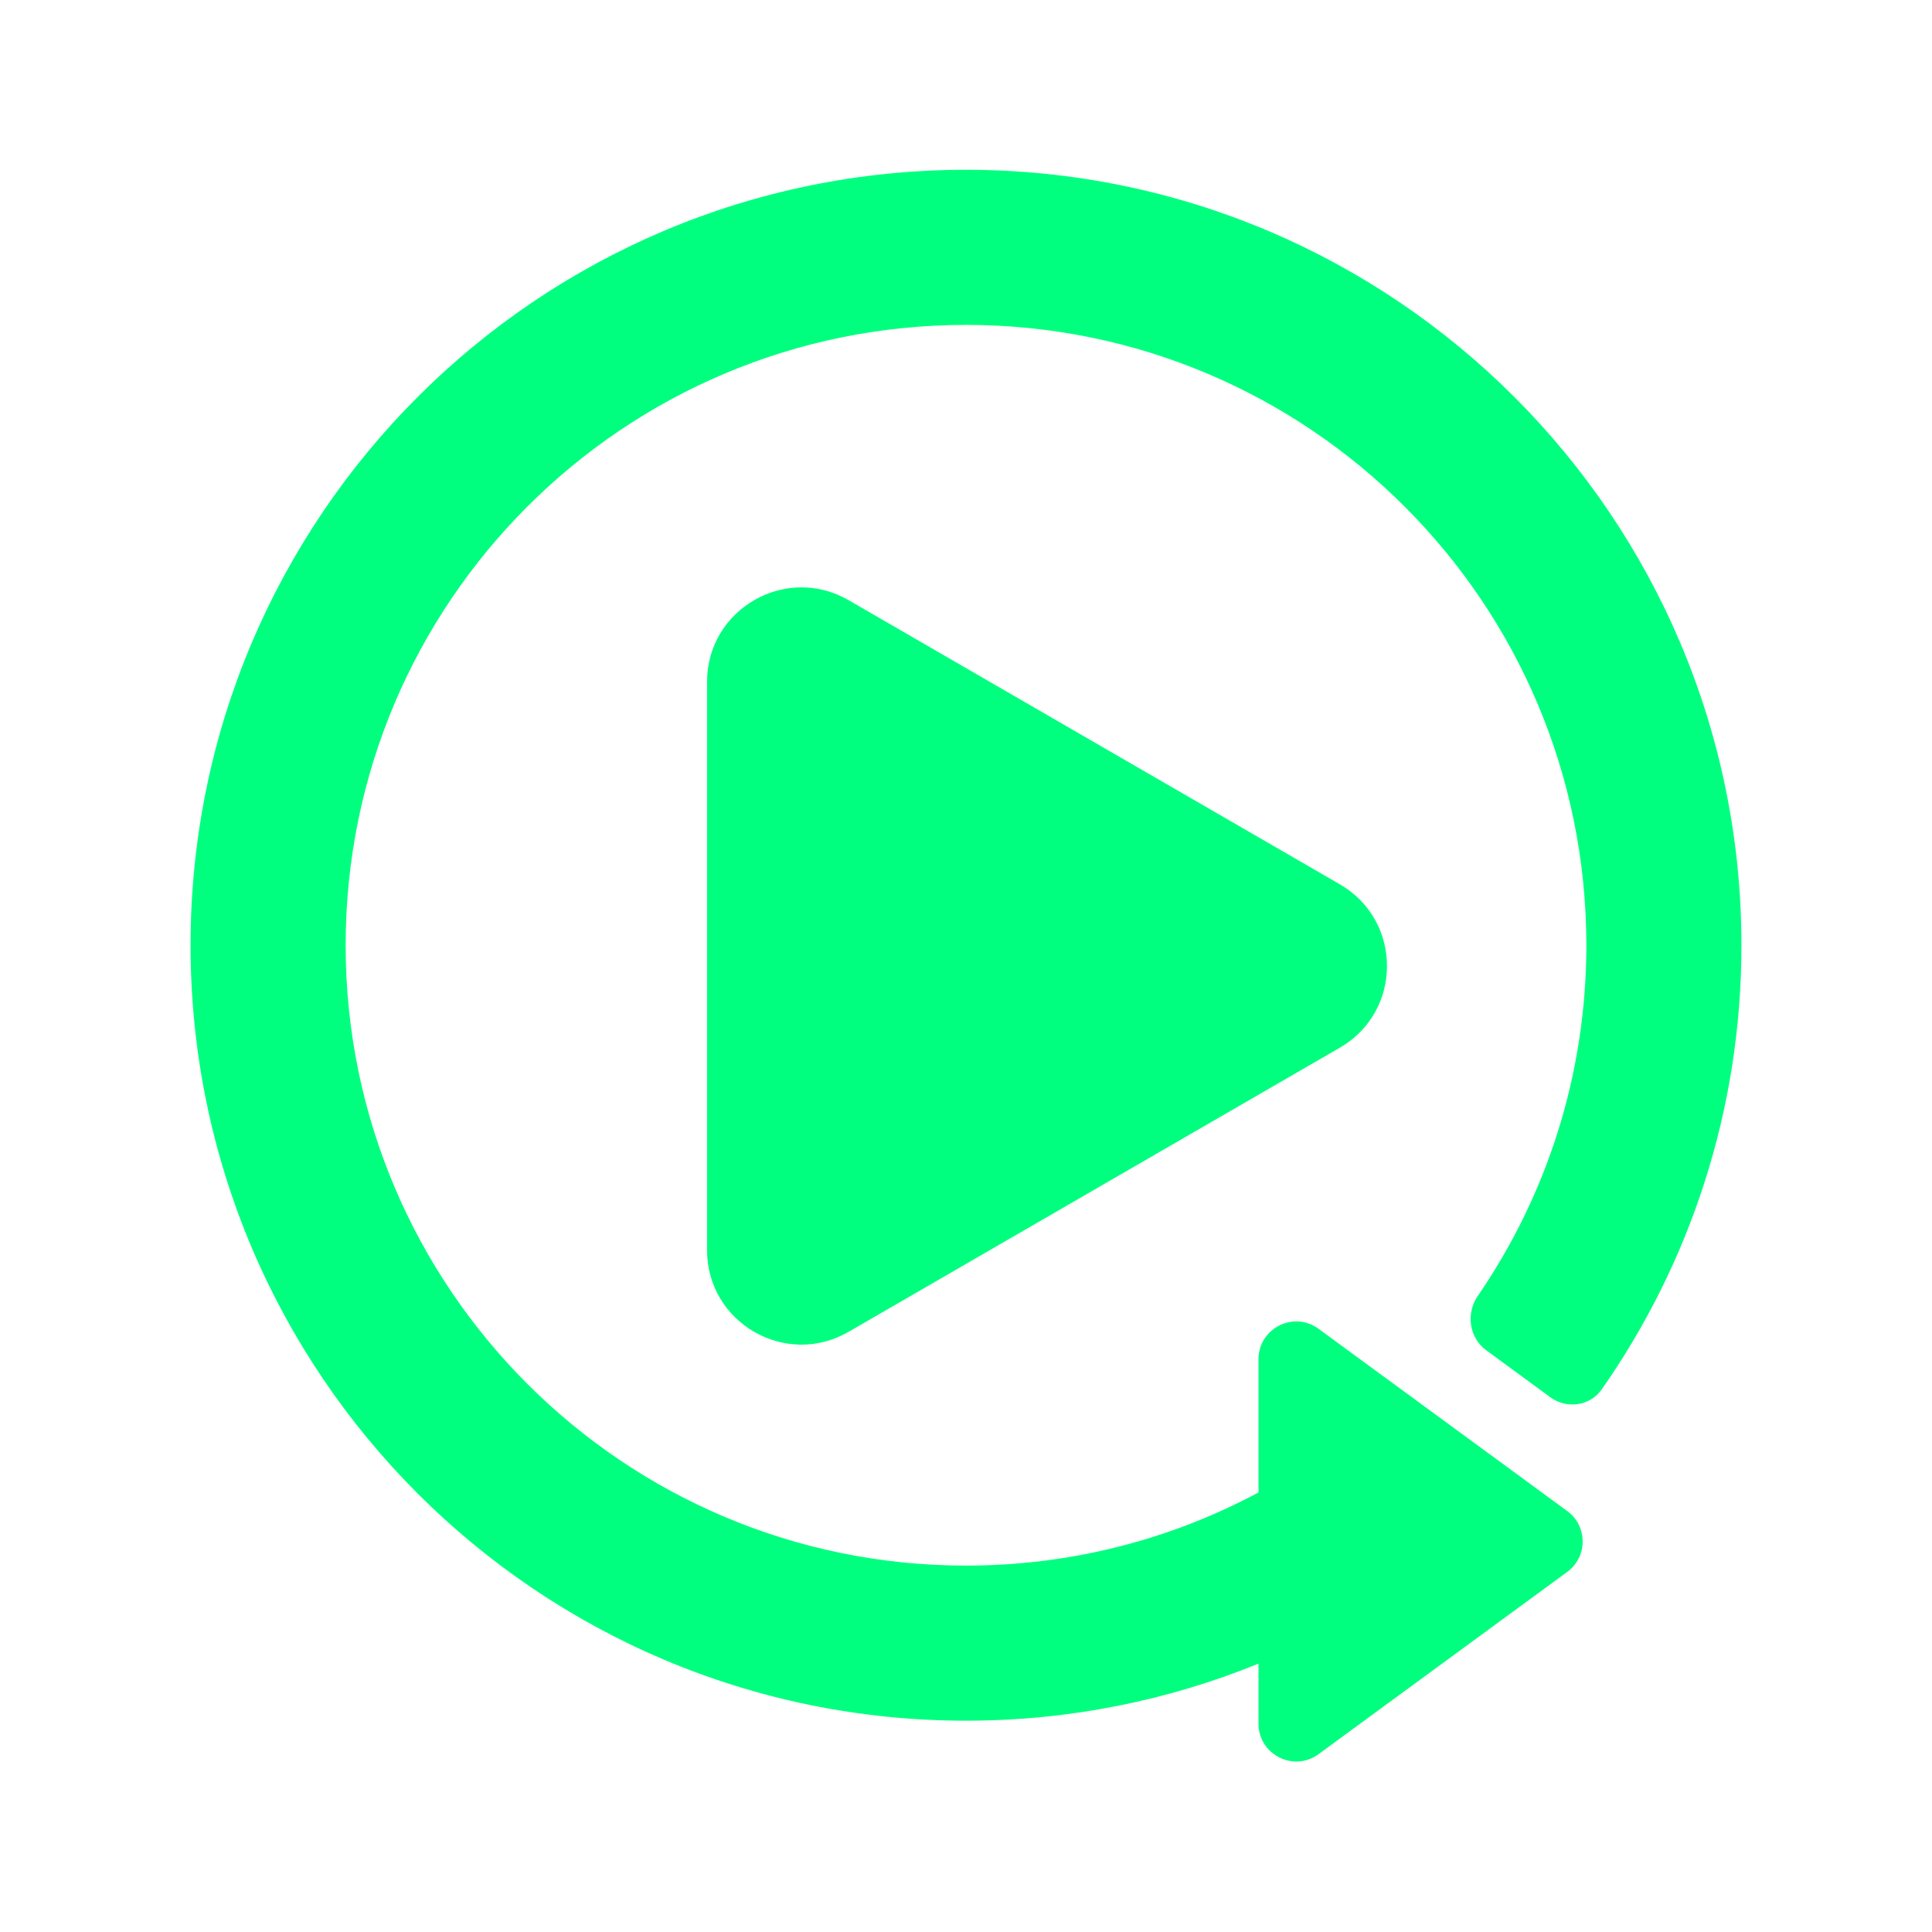 <svg width="1024" height="1024" viewBox="0 0 1024 1024" fill="none" xmlns="http://www.w3.org/2000/svg">
<path d="M710.171 468.719C743.459 487.972 743.459 536.028 710.171 555.281L449.784 705.891C416.451 725.171 374.75 701.117 374.75 662.609V361.391C374.75 322.883 416.451 298.829 449.784 318.109L710.171 468.719Z" fill="#00FF7F"/>
<path d="M512 90C738.989 90 923 274.011 923 501C923 588.551 895.623 669.706 848.966 736.377C842.746 745.264 830.436 746.968 821.687 740.556L787.731 715.671C778.623 708.995 776.897 696.137 783.287 686.826C819.568 633.962 840.8 569.961 840.8 501C840.8 319.409 693.591 172.2 512 172.2C330.409 172.2 183.2 319.409 183.2 501C183.2 682.591 330.409 829.801 512 829.801C568.064 829.801 620.849 815.766 667.038 791.022V720.42C667.038 704.041 685.649 694.607 698.86 704.289L830.662 800.882C841.565 808.873 841.564 825.155 830.661 833.146L698.86 929.739C685.649 939.421 667.038 929.986 667.038 913.607V881.75C619.195 901.251 566.853 912 512 912C285.011 912 101 727.989 101 501C101 274.011 285.011 90 512 90Z" fill="#00FF7F"/>
</svg>

